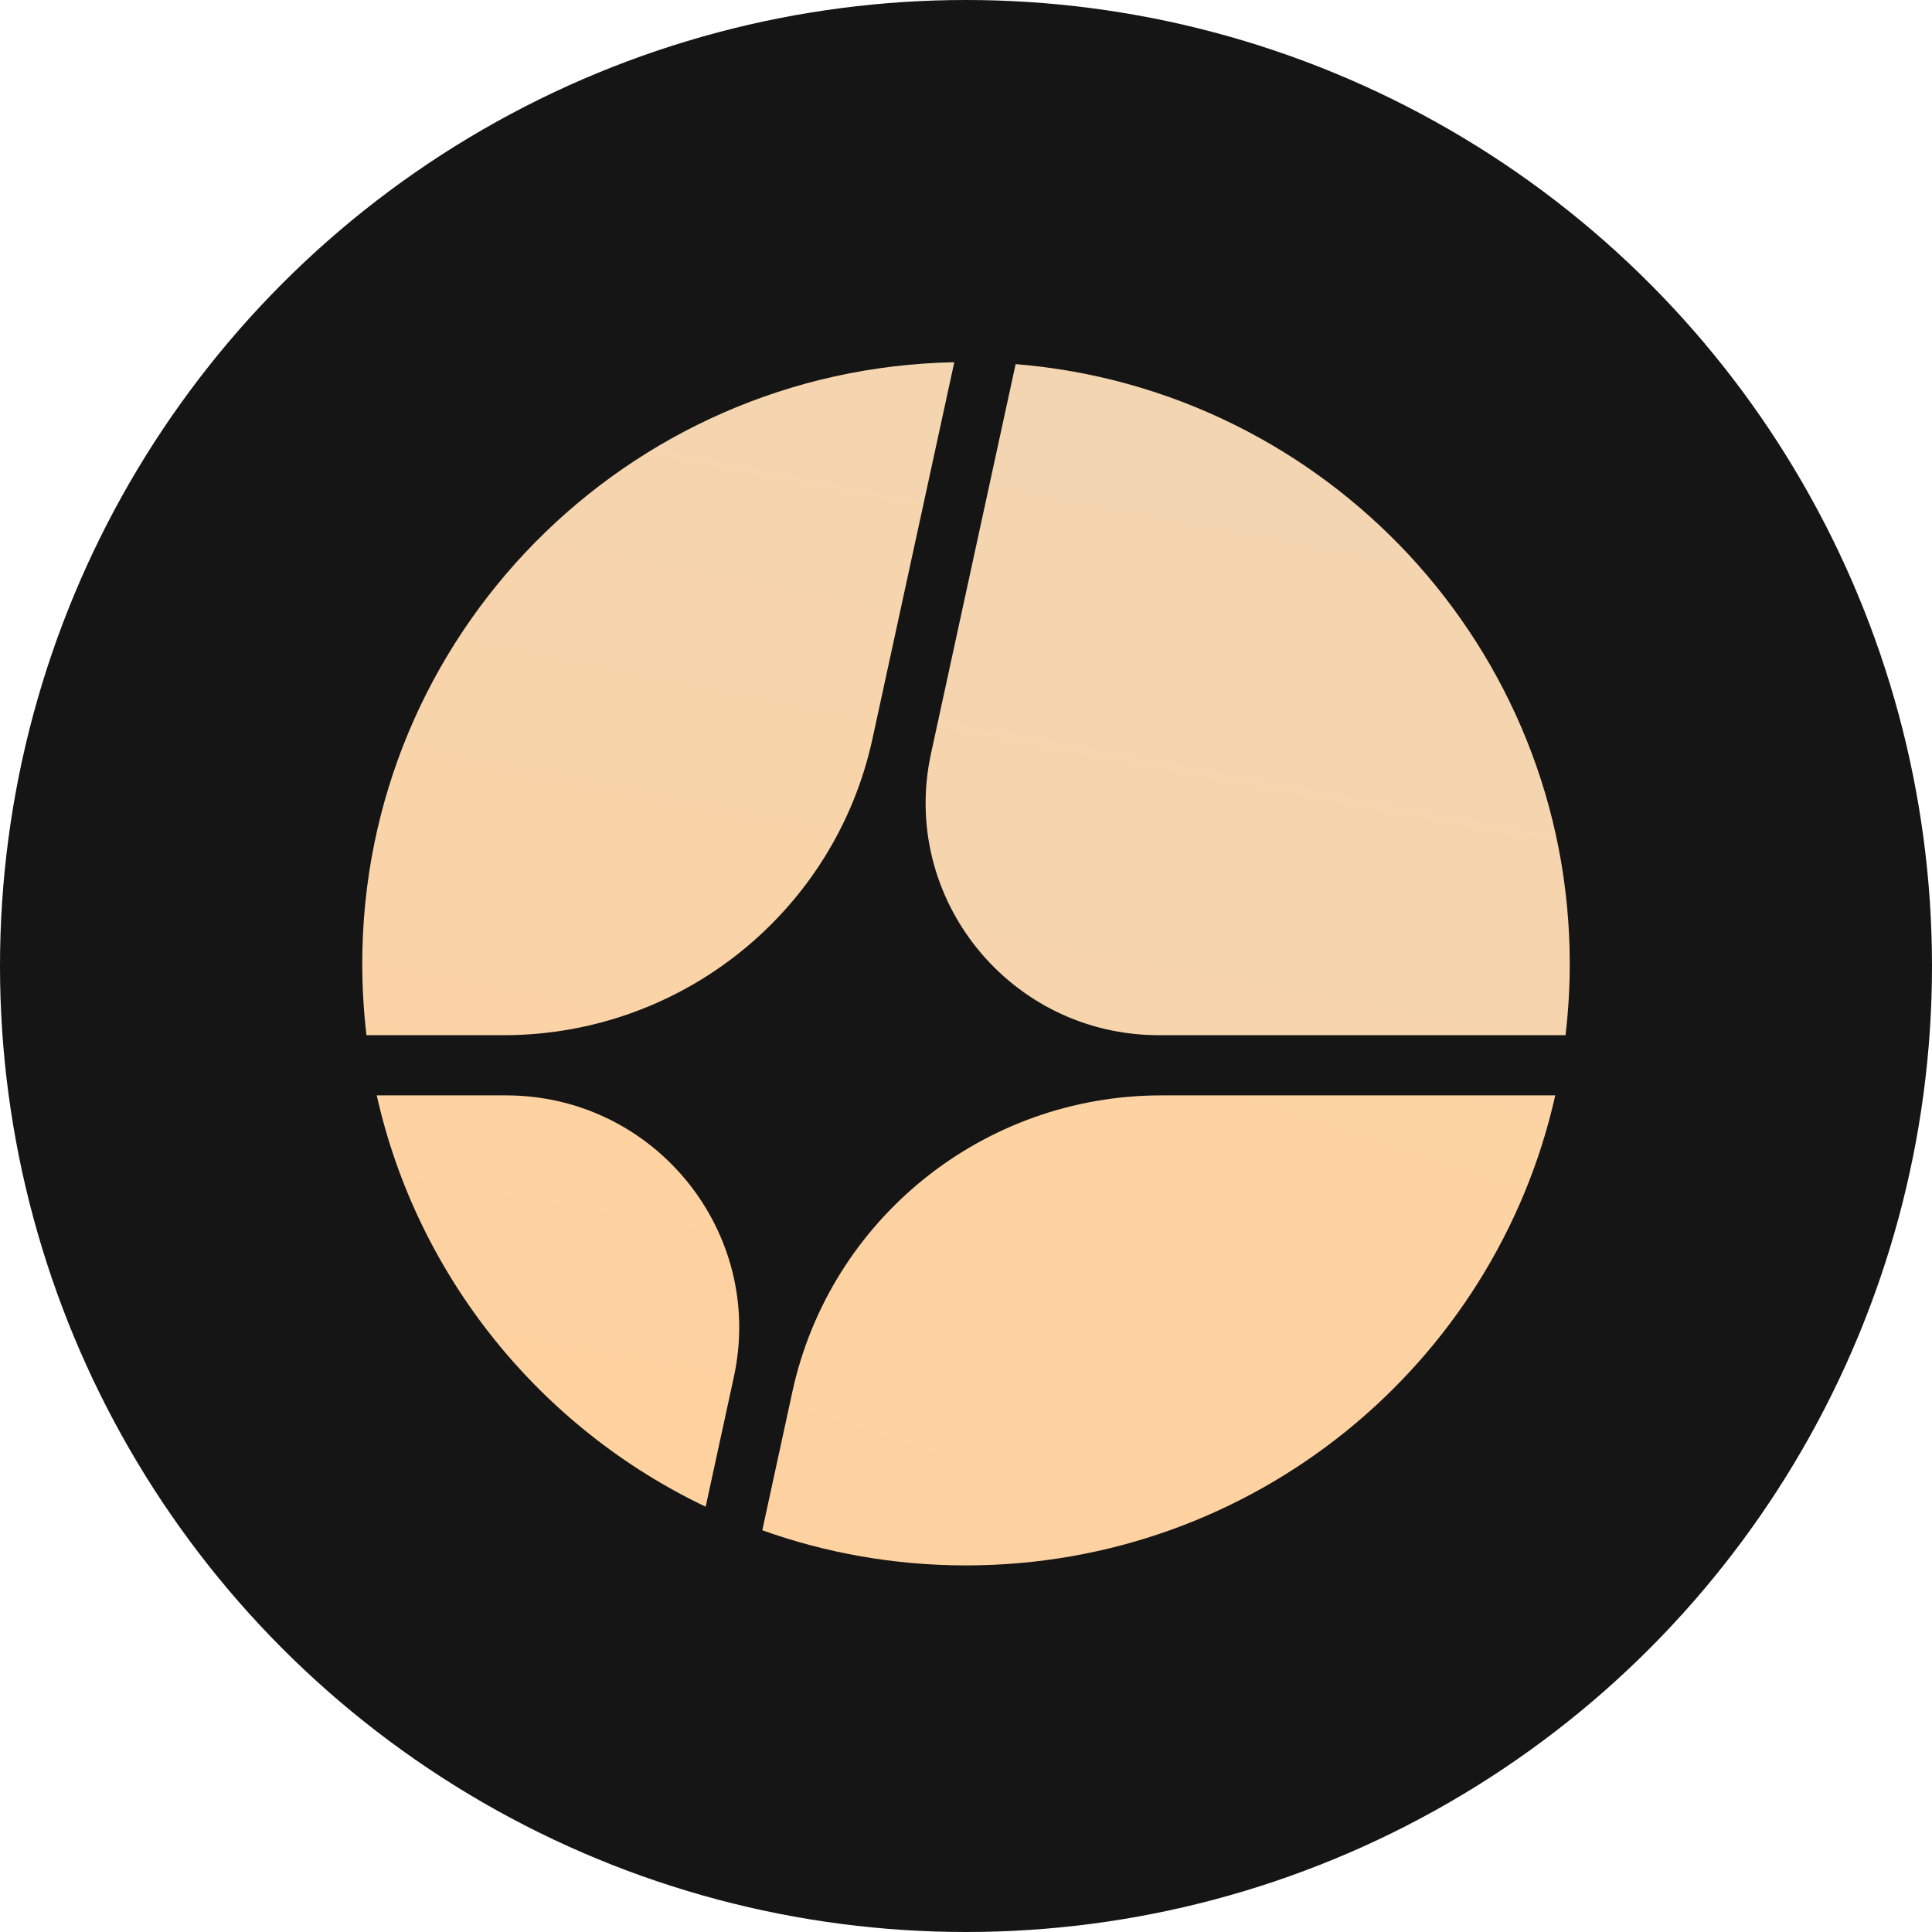 <svg width="32" height="32" viewBox="0 0 32 32" fill="none" xmlns="http://www.w3.org/2000/svg">
<circle cx="16" cy="16" r="16" fill="#151515"/>
<path d="M11.688 24.956L12.155 22.806C12.676 20.408 10.842 18.143 8.38 18.143H6.24C6.915 21.156 8.959 23.655 11.688 24.956Z" fill="url(#paint0_linear_6276_6466)"/>
<path d="M12.626 25.346C13.68 25.723 14.816 25.928 16 25.928C20.771 25.928 24.762 22.598 25.76 18.143H19.233C16.291 18.143 13.747 20.188 13.124 23.053L12.626 25.346Z" fill="url(#paint1_linear_6276_6466)"/>
<path d="M25.93 17.146C25.976 16.758 26 16.363 26 15.963C26 10.735 21.96 6.448 16.822 6.031L15.42 12.483C14.899 14.881 16.733 17.146 19.195 17.146H25.93Z" fill="url(#paint2_linear_6276_6466)"/>
<path d="M15.806 6C10.373 6.103 6 10.524 6 15.963C6 16.363 6.024 16.758 6.07 17.146H8.342C11.285 17.146 13.829 15.101 14.451 12.236L15.806 6Z" fill="url(#paint3_linear_6276_6466)"/>
<defs>
<linearGradient id="paint0_linear_6276_6466" x1="44.496" y1="-29.515" x2="34.334" y2="29.364" gradientUnits="userSpaceOnUse">
<stop stop-color="#F4D5B1"/>
<stop offset="1" stop-color="#FFD29F"/>
</linearGradient>
<linearGradient id="paint1_linear_6276_6466" x1="13.872" y1="-25.083" x2="-1.938" y2="22.759" gradientUnits="userSpaceOnUse">
<stop stop-color="#F4D5B1"/>
<stop offset="1" stop-color="#FFD29F"/>
</linearGradient>
<linearGradient id="paint2_linear_6276_6466" x1="10.62" y1="5.944" x2="3.87" y2="41.843" gradientUnits="userSpaceOnUse">
<stop stop-color="#F4D5B1"/>
<stop offset="1" stop-color="#FFD29F"/>
</linearGradient>
<linearGradient id="paint3_linear_6276_6466" x1="17.796" y1="6" x2="13.872" y2="25.959" gradientUnits="userSpaceOnUse">
<stop stop-color="#F4D5B1"/>
<stop offset="1" stop-color="#FFD29F"/>
</linearGradient>
</defs>
</svg>
